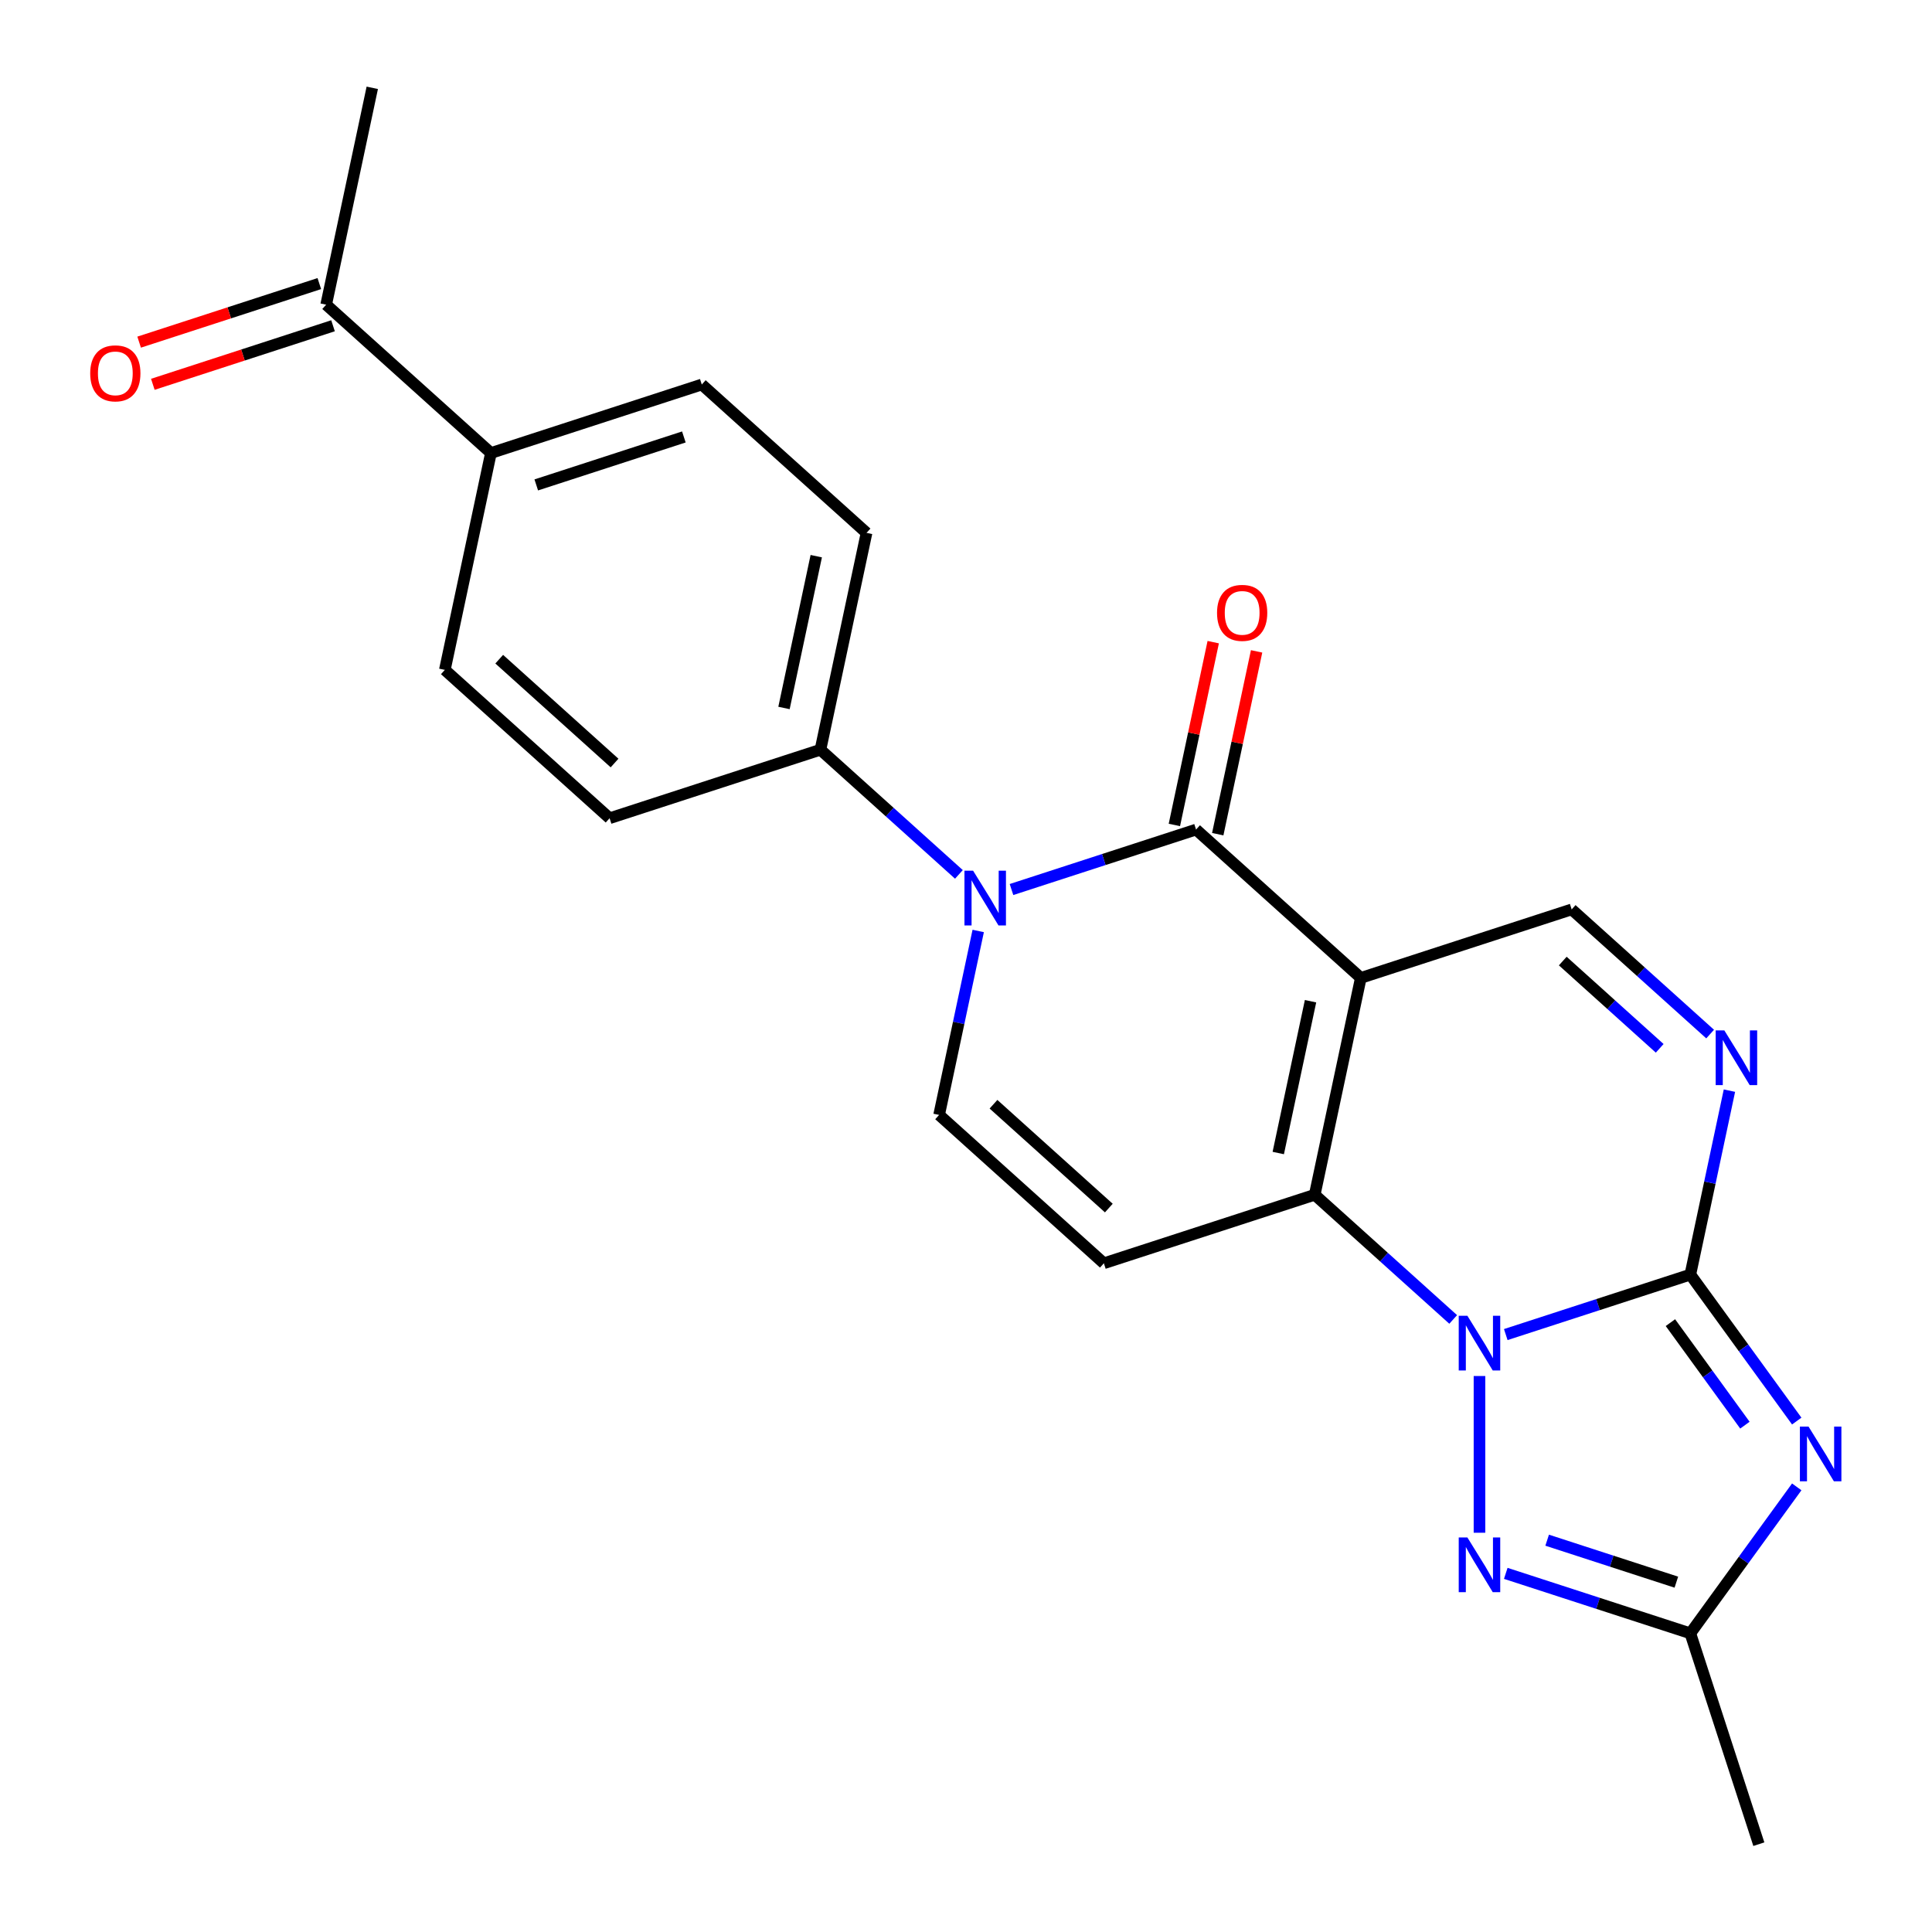 <?xml version='1.0' encoding='iso-8859-1'?>
<svg version='1.1' baseProfile='full'
              xmlns='http://www.w3.org/2000/svg'
                      xmlns:rdkit='http://www.rdkit.org/xml'
                      xmlns:xlink='http://www.w3.org/1999/xlink'
                  xml:space='preserve'
width='1000px' height='1000px' viewBox='0 0 1000 1000'>
<!-- END OF HEADER -->
<rect style='opacity:1.0;fill:#FFFFFF;stroke:none' width='1000' height='1000' x='0' y='0'> </rect>
<path class='bond-2' d='M 704.356,506.164 L 680.498,618.41' style='fill:none;fill-rule:evenodd;stroke:#000000;stroke-width:6px;stroke-linecap:butt;stroke-linejoin:miter;stroke-opacity:1' />
<path class='bond-2' d='M 678.329,518.229 L 661.628,596.801' style='fill:none;fill-rule:evenodd;stroke:#000000;stroke-width:6px;stroke-linecap:butt;stroke-linejoin:miter;stroke-opacity:1' />
<path class='bond-4' d='M 704.356,506.164 L 619.078,429.379' style='fill:none;fill-rule:evenodd;stroke:#000000;stroke-width:6px;stroke-linecap:butt;stroke-linejoin:miter;stroke-opacity:1' />
<path class='bond-11' d='M 704.356,506.164 L 813.493,470.703' style='fill:none;fill-rule:evenodd;stroke:#000000;stroke-width:6px;stroke-linecap:butt;stroke-linejoin:miter;stroke-opacity:1' />
<path class='bond-0' d='M 752.167,682.941 L 716.333,650.675' style='fill:none;fill-rule:evenodd;stroke:#0000FF;stroke-width:6px;stroke-linecap:butt;stroke-linejoin:miter;stroke-opacity:1' />
<path class='bond-0' d='M 716.333,650.675 L 680.498,618.41' style='fill:none;fill-rule:evenodd;stroke:#000000;stroke-width:6px;stroke-linecap:butt;stroke-linejoin:miter;stroke-opacity:1' />
<path class='bond-6' d='M 765.776,712.223 L 765.776,793.345' style='fill:none;fill-rule:evenodd;stroke:#0000FF;stroke-width:6px;stroke-linecap:butt;stroke-linejoin:miter;stroke-opacity:1' />
<path class='bond-23' d='M 779.385,690.773 L 827.149,675.253' style='fill:none;fill-rule:evenodd;stroke:#0000FF;stroke-width:6px;stroke-linecap:butt;stroke-linejoin:miter;stroke-opacity:1' />
<path class='bond-23' d='M 827.149,675.253 L 874.913,659.734' style='fill:none;fill-rule:evenodd;stroke:#000000;stroke-width:6px;stroke-linecap:butt;stroke-linejoin:miter;stroke-opacity:1' />
<path class='bond-1' d='M 874.913,659.734 L 885.032,612.126' style='fill:none;fill-rule:evenodd;stroke:#000000;stroke-width:6px;stroke-linecap:butt;stroke-linejoin:miter;stroke-opacity:1' />
<path class='bond-1' d='M 885.032,612.126 L 895.152,564.517' style='fill:none;fill-rule:evenodd;stroke:#0000FF;stroke-width:6px;stroke-linecap:butt;stroke-linejoin:miter;stroke-opacity:1' />
<path class='bond-3' d='M 874.913,659.734 L 902.452,697.638' style='fill:none;fill-rule:evenodd;stroke:#000000;stroke-width:6px;stroke-linecap:butt;stroke-linejoin:miter;stroke-opacity:1' />
<path class='bond-3' d='M 902.452,697.638 L 929.991,735.542' style='fill:none;fill-rule:evenodd;stroke:#0000FF;stroke-width:6px;stroke-linecap:butt;stroke-linejoin:miter;stroke-opacity:1' />
<path class='bond-3' d='M 864.607,684.595 L 883.885,711.128' style='fill:none;fill-rule:evenodd;stroke:#000000;stroke-width:6px;stroke-linecap:butt;stroke-linejoin:miter;stroke-opacity:1' />
<path class='bond-3' d='M 883.885,711.128 L 903.162,737.661' style='fill:none;fill-rule:evenodd;stroke:#0000FF;stroke-width:6px;stroke-linecap:butt;stroke-linejoin:miter;stroke-opacity:1' />
<path class='bond-8' d='M 680.498,618.41 L 571.361,653.87' style='fill:none;fill-rule:evenodd;stroke:#000000;stroke-width:6px;stroke-linecap:butt;stroke-linejoin:miter;stroke-opacity:1' />
<path class='bond-25' d='M 929.991,769.6 L 902.452,807.504' style='fill:none;fill-rule:evenodd;stroke:#0000FF;stroke-width:6px;stroke-linecap:butt;stroke-linejoin:miter;stroke-opacity:1' />
<path class='bond-25' d='M 902.452,807.504 L 874.913,845.409' style='fill:none;fill-rule:evenodd;stroke:#000000;stroke-width:6px;stroke-linecap:butt;stroke-linejoin:miter;stroke-opacity:1' />
<path class='bond-5' d='M 619.078,429.379 L 571.314,444.899' style='fill:none;fill-rule:evenodd;stroke:#000000;stroke-width:6px;stroke-linecap:butt;stroke-linejoin:miter;stroke-opacity:1' />
<path class='bond-5' d='M 571.314,444.899 L 523.55,460.418' style='fill:none;fill-rule:evenodd;stroke:#0000FF;stroke-width:6px;stroke-linecap:butt;stroke-linejoin:miter;stroke-opacity:1' />
<path class='bond-13' d='M 630.303,431.765 L 640.358,384.457' style='fill:none;fill-rule:evenodd;stroke:#000000;stroke-width:6px;stroke-linecap:butt;stroke-linejoin:miter;stroke-opacity:1' />
<path class='bond-13' d='M 640.358,384.457 L 650.414,337.148' style='fill:none;fill-rule:evenodd;stroke:#FF0000;stroke-width:6px;stroke-linecap:butt;stroke-linejoin:miter;stroke-opacity:1' />
<path class='bond-13' d='M 607.854,426.993 L 617.909,379.685' style='fill:none;fill-rule:evenodd;stroke:#000000;stroke-width:6px;stroke-linecap:butt;stroke-linejoin:miter;stroke-opacity:1' />
<path class='bond-13' d='M 617.909,379.685 L 627.965,332.377' style='fill:none;fill-rule:evenodd;stroke:#FF0000;stroke-width:6px;stroke-linecap:butt;stroke-linejoin:miter;stroke-opacity:1' />
<path class='bond-9' d='M 506.322,481.869 L 496.202,529.477' style='fill:none;fill-rule:evenodd;stroke:#0000FF;stroke-width:6px;stroke-linecap:butt;stroke-linejoin:miter;stroke-opacity:1' />
<path class='bond-9' d='M 496.202,529.477 L 486.083,577.086' style='fill:none;fill-rule:evenodd;stroke:#000000;stroke-width:6px;stroke-linecap:butt;stroke-linejoin:miter;stroke-opacity:1' />
<path class='bond-12' d='M 496.332,452.586 L 460.498,420.321' style='fill:none;fill-rule:evenodd;stroke:#0000FF;stroke-width:6px;stroke-linecap:butt;stroke-linejoin:miter;stroke-opacity:1' />
<path class='bond-12' d='M 460.498,420.321 L 424.663,388.055' style='fill:none;fill-rule:evenodd;stroke:#000000;stroke-width:6px;stroke-linecap:butt;stroke-linejoin:miter;stroke-opacity:1' />
<path class='bond-10' d='M 779.385,814.37 L 827.149,829.889' style='fill:none;fill-rule:evenodd;stroke:#0000FF;stroke-width:6px;stroke-linecap:butt;stroke-linejoin:miter;stroke-opacity:1' />
<path class='bond-10' d='M 827.149,829.889 L 874.913,845.409' style='fill:none;fill-rule:evenodd;stroke:#000000;stroke-width:6px;stroke-linecap:butt;stroke-linejoin:miter;stroke-opacity:1' />
<path class='bond-10' d='M 800.806,797.198 L 834.241,808.062' style='fill:none;fill-rule:evenodd;stroke:#0000FF;stroke-width:6px;stroke-linecap:butt;stroke-linejoin:miter;stroke-opacity:1' />
<path class='bond-10' d='M 834.241,808.062 L 867.676,818.925' style='fill:none;fill-rule:evenodd;stroke:#000000;stroke-width:6px;stroke-linecap:butt;stroke-linejoin:miter;stroke-opacity:1' />
<path class='bond-7' d='M 885.163,535.235 L 849.328,502.969' style='fill:none;fill-rule:evenodd;stroke:#0000FF;stroke-width:6px;stroke-linecap:butt;stroke-linejoin:miter;stroke-opacity:1' />
<path class='bond-7' d='M 849.328,502.969 L 813.493,470.703' style='fill:none;fill-rule:evenodd;stroke:#000000;stroke-width:6px;stroke-linecap:butt;stroke-linejoin:miter;stroke-opacity:1' />
<path class='bond-7' d='M 859.055,542.611 L 833.971,520.025' style='fill:none;fill-rule:evenodd;stroke:#0000FF;stroke-width:6px;stroke-linecap:butt;stroke-linejoin:miter;stroke-opacity:1' />
<path class='bond-7' d='M 833.971,520.025 L 808.887,497.439' style='fill:none;fill-rule:evenodd;stroke:#000000;stroke-width:6px;stroke-linecap:butt;stroke-linejoin:miter;stroke-opacity:1' />
<path class='bond-24' d='M 571.361,653.87 L 486.083,577.086' style='fill:none;fill-rule:evenodd;stroke:#000000;stroke-width:6px;stroke-linecap:butt;stroke-linejoin:miter;stroke-opacity:1' />
<path class='bond-24' d='M 573.926,625.297 L 514.231,571.548' style='fill:none;fill-rule:evenodd;stroke:#000000;stroke-width:6px;stroke-linecap:butt;stroke-linejoin:miter;stroke-opacity:1' />
<path class='bond-21' d='M 874.913,845.409 L 910.374,954.545' style='fill:none;fill-rule:evenodd;stroke:#000000;stroke-width:6px;stroke-linecap:butt;stroke-linejoin:miter;stroke-opacity:1' />
<path class='bond-16' d='M 424.663,388.055 L 315.526,423.516' style='fill:none;fill-rule:evenodd;stroke:#000000;stroke-width:6px;stroke-linecap:butt;stroke-linejoin:miter;stroke-opacity:1' />
<path class='bond-17' d='M 424.663,388.055 L 448.522,275.809' style='fill:none;fill-rule:evenodd;stroke:#000000;stroke-width:6px;stroke-linecap:butt;stroke-linejoin:miter;stroke-opacity:1' />
<path class='bond-17' d='M 405.793,366.446 L 422.494,287.874' style='fill:none;fill-rule:evenodd;stroke:#000000;stroke-width:6px;stroke-linecap:butt;stroke-linejoin:miter;stroke-opacity:1' />
<path class='bond-14' d='M 254.106,234.485 L 363.243,199.024' style='fill:none;fill-rule:evenodd;stroke:#000000;stroke-width:6px;stroke-linecap:butt;stroke-linejoin:miter;stroke-opacity:1' />
<path class='bond-14' d='M 277.569,250.993 L 353.965,226.171' style='fill:none;fill-rule:evenodd;stroke:#000000;stroke-width:6px;stroke-linecap:butt;stroke-linejoin:miter;stroke-opacity:1' />
<path class='bond-15' d='M 254.106,234.485 L 168.828,157.7' style='fill:none;fill-rule:evenodd;stroke:#000000;stroke-width:6px;stroke-linecap:butt;stroke-linejoin:miter;stroke-opacity:1' />
<path class='bond-26' d='M 254.106,234.485 L 230.248,346.731' style='fill:none;fill-rule:evenodd;stroke:#000000;stroke-width:6px;stroke-linecap:butt;stroke-linejoin:miter;stroke-opacity:1' />
<path class='bond-18' d='M 165.282,146.786 L 118.648,161.939' style='fill:none;fill-rule:evenodd;stroke:#000000;stroke-width:6px;stroke-linecap:butt;stroke-linejoin:miter;stroke-opacity:1' />
<path class='bond-18' d='M 118.648,161.939 L 72.014,177.091' style='fill:none;fill-rule:evenodd;stroke:#FF0000;stroke-width:6px;stroke-linecap:butt;stroke-linejoin:miter;stroke-opacity:1' />
<path class='bond-18' d='M 172.374,168.614 L 125.74,183.766' style='fill:none;fill-rule:evenodd;stroke:#000000;stroke-width:6px;stroke-linecap:butt;stroke-linejoin:miter;stroke-opacity:1' />
<path class='bond-18' d='M 125.74,183.766 L 79.106,198.918' style='fill:none;fill-rule:evenodd;stroke:#FF0000;stroke-width:6px;stroke-linecap:butt;stroke-linejoin:miter;stroke-opacity:1' />
<path class='bond-22' d='M 168.828,157.7 L 192.687,45.455' style='fill:none;fill-rule:evenodd;stroke:#000000;stroke-width:6px;stroke-linecap:butt;stroke-linejoin:miter;stroke-opacity:1' />
<path class='bond-19' d='M 315.526,423.516 L 230.248,346.731' style='fill:none;fill-rule:evenodd;stroke:#000000;stroke-width:6px;stroke-linecap:butt;stroke-linejoin:miter;stroke-opacity:1' />
<path class='bond-19' d='M 318.091,394.942 L 258.397,341.193' style='fill:none;fill-rule:evenodd;stroke:#000000;stroke-width:6px;stroke-linecap:butt;stroke-linejoin:miter;stroke-opacity:1' />
<path class='bond-20' d='M 448.522,275.809 L 363.243,199.024' style='fill:none;fill-rule:evenodd;stroke:#000000;stroke-width:6px;stroke-linecap:butt;stroke-linejoin:miter;stroke-opacity:1' />
<path  class='atom-1' d='M 759.516 681.035
L 768.796 696.035
Q 769.716 697.515, 771.196 700.195
Q 772.676 702.875, 772.756 703.035
L 772.756 681.035
L 776.516 681.035
L 776.516 709.355
L 772.636 709.355
L 762.676 692.955
Q 761.516 691.035, 760.276 688.835
Q 759.076 686.635, 758.716 685.955
L 758.716 709.355
L 755.036 709.355
L 755.036 681.035
L 759.516 681.035
' fill='#0000FF'/>
<path  class='atom-4' d='M 936.103 738.411
L 945.383 753.411
Q 946.303 754.891, 947.783 757.571
Q 949.263 760.251, 949.343 760.411
L 949.343 738.411
L 953.103 738.411
L 953.103 766.731
L 949.223 766.731
L 939.263 750.331
Q 938.103 748.411, 936.863 746.211
Q 935.663 744.011, 935.303 743.331
L 935.303 766.731
L 931.623 766.731
L 931.623 738.411
L 936.103 738.411
' fill='#0000FF'/>
<path  class='atom-6' d='M 503.681 450.68
L 512.961 465.68
Q 513.881 467.16, 515.361 469.84
Q 516.841 472.52, 516.921 472.68
L 516.921 450.68
L 520.681 450.68
L 520.681 479
L 516.801 479
L 506.841 462.6
Q 505.681 460.68, 504.441 458.48
Q 503.241 456.28, 502.881 455.6
L 502.881 479
L 499.201 479
L 499.201 450.68
L 503.681 450.68
' fill='#0000FF'/>
<path  class='atom-7' d='M 759.516 795.788
L 768.796 810.788
Q 769.716 812.268, 771.196 814.948
Q 772.676 817.628, 772.756 817.788
L 772.756 795.788
L 776.516 795.788
L 776.516 824.108
L 772.636 824.108
L 762.676 807.708
Q 761.516 805.788, 760.276 803.588
Q 759.076 801.388, 758.716 800.708
L 758.716 824.108
L 755.036 824.108
L 755.036 795.788
L 759.516 795.788
' fill='#0000FF'/>
<path  class='atom-8' d='M 892.512 533.328
L 901.792 548.328
Q 902.712 549.808, 904.192 552.488
Q 905.672 555.168, 905.752 555.328
L 905.752 533.328
L 909.512 533.328
L 909.512 561.648
L 905.632 561.648
L 895.672 545.248
Q 894.512 543.328, 893.272 541.128
Q 892.072 538.928, 891.712 538.248
L 891.712 561.648
L 888.032 561.648
L 888.032 533.328
L 892.512 533.328
' fill='#0000FF'/>
<path  class='atom-14' d='M 629.937 317.214
Q 629.937 310.414, 633.297 306.614
Q 636.657 302.814, 642.937 302.814
Q 649.217 302.814, 652.577 306.614
Q 655.937 310.414, 655.937 317.214
Q 655.937 324.094, 652.537 328.014
Q 649.137 331.894, 642.937 331.894
Q 636.697 331.894, 633.297 328.014
Q 629.937 324.134, 629.937 317.214
M 642.937 328.694
Q 647.257 328.694, 649.577 325.814
Q 651.937 322.894, 651.937 317.214
Q 651.937 311.654, 649.577 308.854
Q 647.257 306.014, 642.937 306.014
Q 638.617 306.014, 636.257 308.814
Q 633.937 311.614, 633.937 317.214
Q 633.937 322.934, 636.257 325.814
Q 638.617 328.694, 642.937 328.694
' fill='#FF0000'/>
<path  class='atom-19' d='M 46.691 193.241
Q 46.691 186.441, 50.051 182.641
Q 53.411 178.841, 59.691 178.841
Q 65.971 178.841, 69.331 182.641
Q 72.691 186.441, 72.691 193.241
Q 72.691 200.121, 69.291 204.041
Q 65.891 207.921, 59.691 207.921
Q 53.451 207.921, 50.051 204.041
Q 46.691 200.161, 46.691 193.241
M 59.691 204.721
Q 64.011 204.721, 66.331 201.841
Q 68.691 198.921, 68.691 193.241
Q 68.691 187.681, 66.331 184.881
Q 64.011 182.041, 59.691 182.041
Q 55.371 182.041, 53.011 184.841
Q 50.691 187.641, 50.691 193.241
Q 50.691 198.961, 53.011 201.841
Q 55.371 204.721, 59.691 204.721
' fill='#FF0000'/>
</svg>
